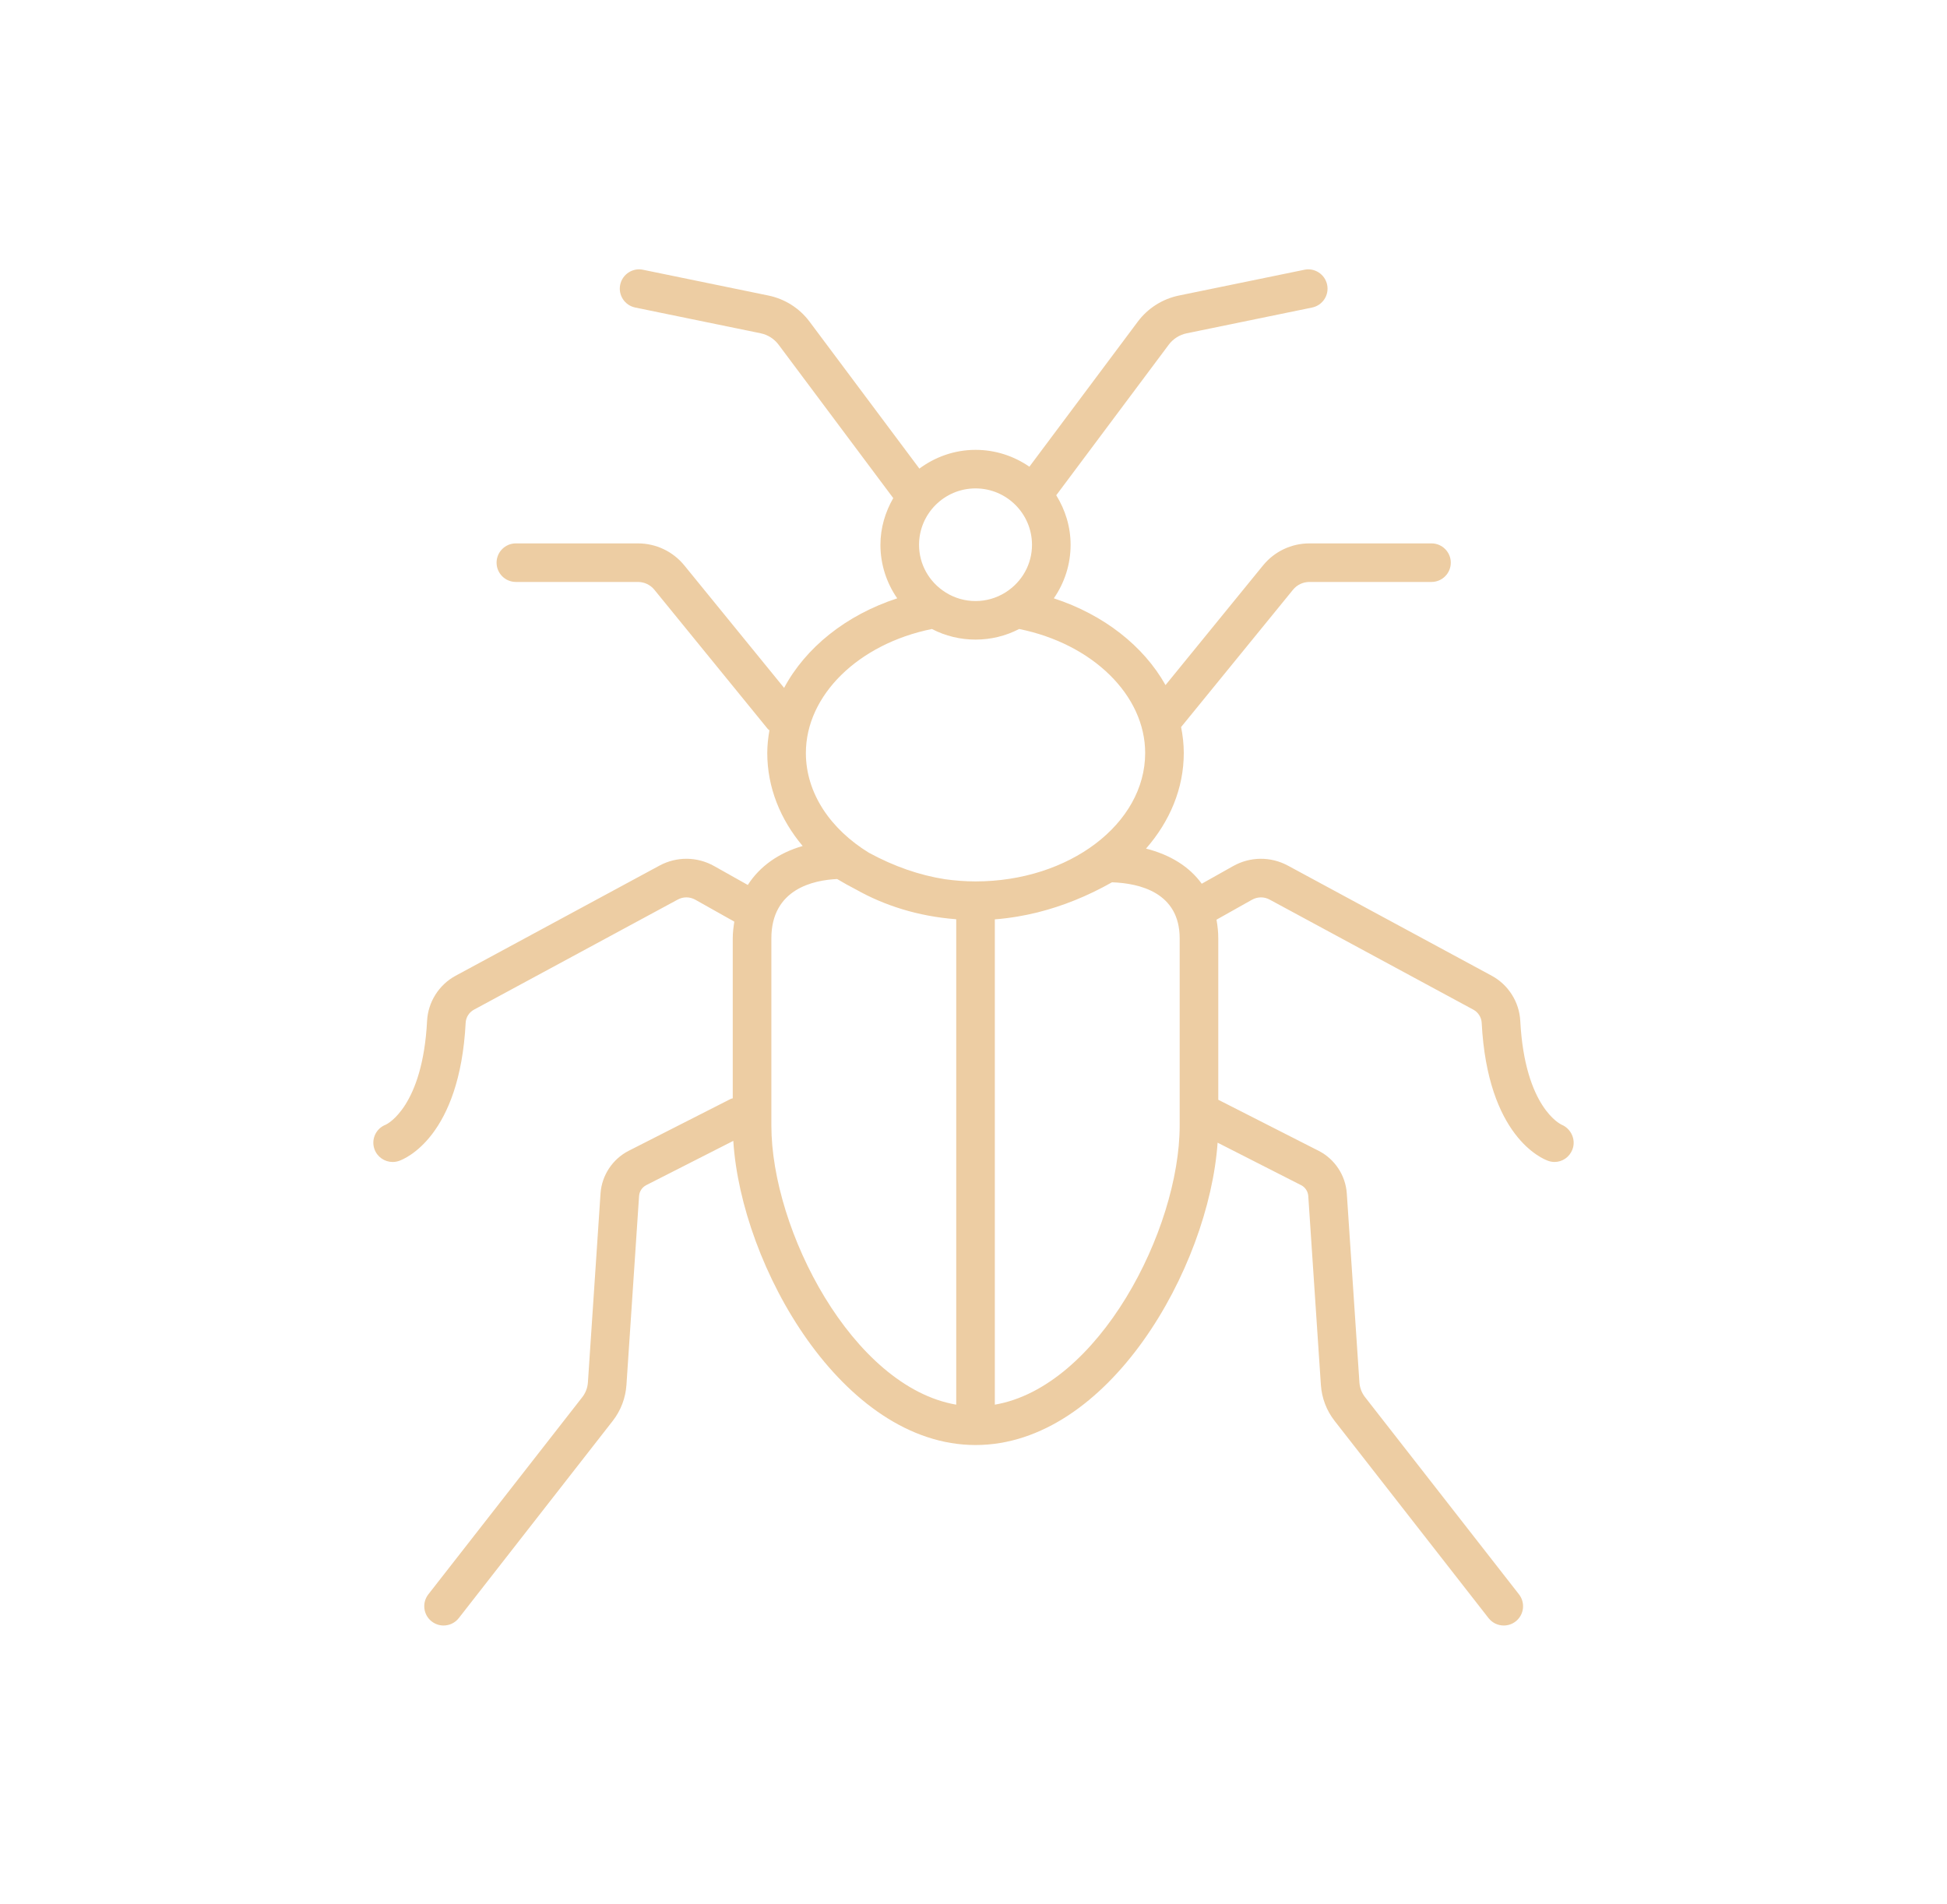 <svg width="412" height="403" viewBox="0 0 412 403" fill="none" xmlns="http://www.w3.org/2000/svg">
<path d="M330.453 238.015C330.373 237.983 322.657 234.505 321.699 216.021C321.488 212.048 319.181 208.399 315.671 206.498L272.544 183.195C268.893 181.224 264.553 181.256 260.934 183.291L254.297 187.021C251.685 183.403 247.636 180.889 242.506 179.585C247.525 173.849 250.497 166.881 250.497 159.356C250.497 157.493 250.286 155.662 249.929 153.863L273.602 124.815C274.459 123.759 275.733 123.156 277.092 123.156H302.913C305.171 123.156 306.998 121.329 306.998 119.076C306.998 116.823 305.171 114.996 302.913 114.996H277.092C273.266 114.996 269.684 116.696 267.265 119.662L246.632 144.983C242.025 136.755 233.597 130.082 222.999 126.623C225.268 123.339 226.548 119.427 226.548 115.299C226.548 111.444 225.402 107.872 223.509 104.81L247.313 72.95C248.243 71.707 249.596 70.848 251.12 70.534L277.655 65.083C279.865 64.629 281.289 62.471 280.834 60.264C280.38 58.06 278.205 56.624 276.011 57.09L249.473 62.541C245.986 63.26 242.89 65.224 240.763 68.071L217.827 98.768C214.583 96.528 210.663 95.201 206.429 95.201C201.97 95.201 197.885 96.706 194.546 99.166L171.309 68.073C169.183 65.224 166.092 63.26 162.6 62.541L136.061 57.088C133.862 56.622 131.696 58.058 131.237 60.261C130.783 62.469 132.207 64.626 134.417 65.081L160.952 70.531C162.476 70.846 163.829 71.705 164.759 72.95L189.017 105.412C187.34 108.343 186.306 111.686 186.306 115.298C186.306 119.426 187.586 123.338 189.858 126.623C179.009 130.163 170.454 137.079 165.922 145.574L144.811 119.659C142.394 116.694 138.811 114.995 134.981 114.995H109.164C106.906 114.995 105.079 116.822 105.079 119.075C105.079 121.328 106.906 123.155 109.164 123.155H134.981C136.341 123.155 137.618 123.759 138.476 124.813L162.493 154.292C162.583 154.403 162.717 154.445 162.816 154.544C162.543 156.124 162.36 157.726 162.36 159.356C162.36 166.636 165.123 173.407 169.847 179.034C164.748 180.503 160.772 183.339 158.239 187.282L151.137 183.291C147.514 181.253 143.174 181.223 139.532 183.195L96.397 206.502C92.885 208.403 90.58 212.053 90.376 216.025C89.434 234.167 81.978 237.853 81.635 238.012C79.572 238.793 78.499 241.076 79.229 243.168C79.816 244.853 81.399 245.905 83.087 245.905C83.534 245.905 83.989 245.833 84.431 245.678C85.744 245.22 97.285 240.518 98.538 216.444C98.595 215.288 99.269 214.228 100.286 213.678L143.422 190.371C144.587 189.739 145.975 189.757 147.132 190.403L155.385 195.042C155.213 196.193 155.054 197.353 155.054 198.593V232.434C154.919 232.486 154.775 232.481 154.643 232.55L133.04 243.538C129.622 245.279 127.335 248.739 127.076 252.567L124.407 292.539C124.331 293.69 123.916 294.782 123.207 295.687L90.639 337.409C89.254 339.186 89.57 341.753 91.35 343.139C92.096 343.716 92.981 344 93.859 344C95.076 344 96.281 343.462 97.086 342.43L129.654 300.705C131.369 298.505 132.375 295.871 132.561 293.086L135.231 253.114C135.295 252.138 135.881 251.253 136.75 250.807L155.172 241.437C156.839 267.996 178.286 305.805 206.429 305.805C234.572 305.805 255.807 268.358 257.654 241.819L275.32 250.811C276.195 251.253 276.777 252.133 276.84 253.11L279.509 293.09C279.697 295.875 280.706 298.513 282.422 300.709L314.985 342.43C315.79 343.462 316.995 344 318.212 344C319.089 344 319.975 343.717 320.721 343.139C322.5 341.753 322.815 339.191 321.431 337.409L288.864 295.684C288.153 294.78 287.739 293.691 287.663 292.545L284.993 252.572C284.738 248.74 282.453 245.28 279.03 243.54L257.797 232.737V198.595C257.797 197.205 257.645 195.895 257.423 194.628L264.939 190.405C266.099 189.759 267.489 189.742 268.657 190.373L311.78 213.676C312.802 214.23 313.476 215.294 313.536 216.449C314.784 240.519 326.33 245.221 327.643 245.679C328.082 245.83 328.525 245.902 328.964 245.902C330.595 245.902 332.107 244.89 332.734 243.268C333.527 241.216 332.483 238.877 330.451 238.016L330.453 238.015ZM206.429 103.36C213.016 103.36 218.378 108.714 218.378 115.298C218.378 119.394 216.276 123.161 212.756 125.375C208.895 127.805 203.963 127.805 200.101 125.375C200.099 125.372 200.096 125.372 200.094 125.371C196.578 123.158 194.477 119.394 194.477 115.298C194.477 108.715 199.838 103.36 206.43 103.36H206.429ZM197.197 133.111C202.934 136.104 209.924 136.104 215.66 133.111C231.195 136.257 242.326 147.121 242.326 159.355C242.326 174.339 226.224 186.53 206.428 186.53C204.214 186.53 202.056 186.355 199.953 186.064C194.561 185.22 189.197 183.356 183.878 180.471C175.747 175.485 170.53 167.877 170.53 159.356C170.53 147.122 181.661 136.258 197.197 133.113V133.111ZM163.226 238.178V198.592C163.226 188.087 172.218 186.246 177.15 186.027C178.468 186.823 179.793 187.551 181.123 188.237C187.184 191.662 194.348 193.908 202.114 194.515C202.19 194.521 202.268 194.536 202.344 194.542V297.263C180.41 293.495 163.226 260.301 163.226 238.178ZM249.628 238.178C249.628 260.301 232.443 293.495 210.514 297.263V194.559C212.101 194.441 213.687 194.239 215.274 193.974C215.291 193.971 215.308 193.968 215.325 193.965C216.678 193.739 218.028 193.461 219.378 193.128C219.45 193.111 219.522 193.094 219.594 193.076C224.86 191.755 230.111 189.655 235.305 186.717C241.102 186.915 249.628 188.859 249.628 198.593V238.179V238.178Z" fill="#EDCDA3"/>
</svg>

